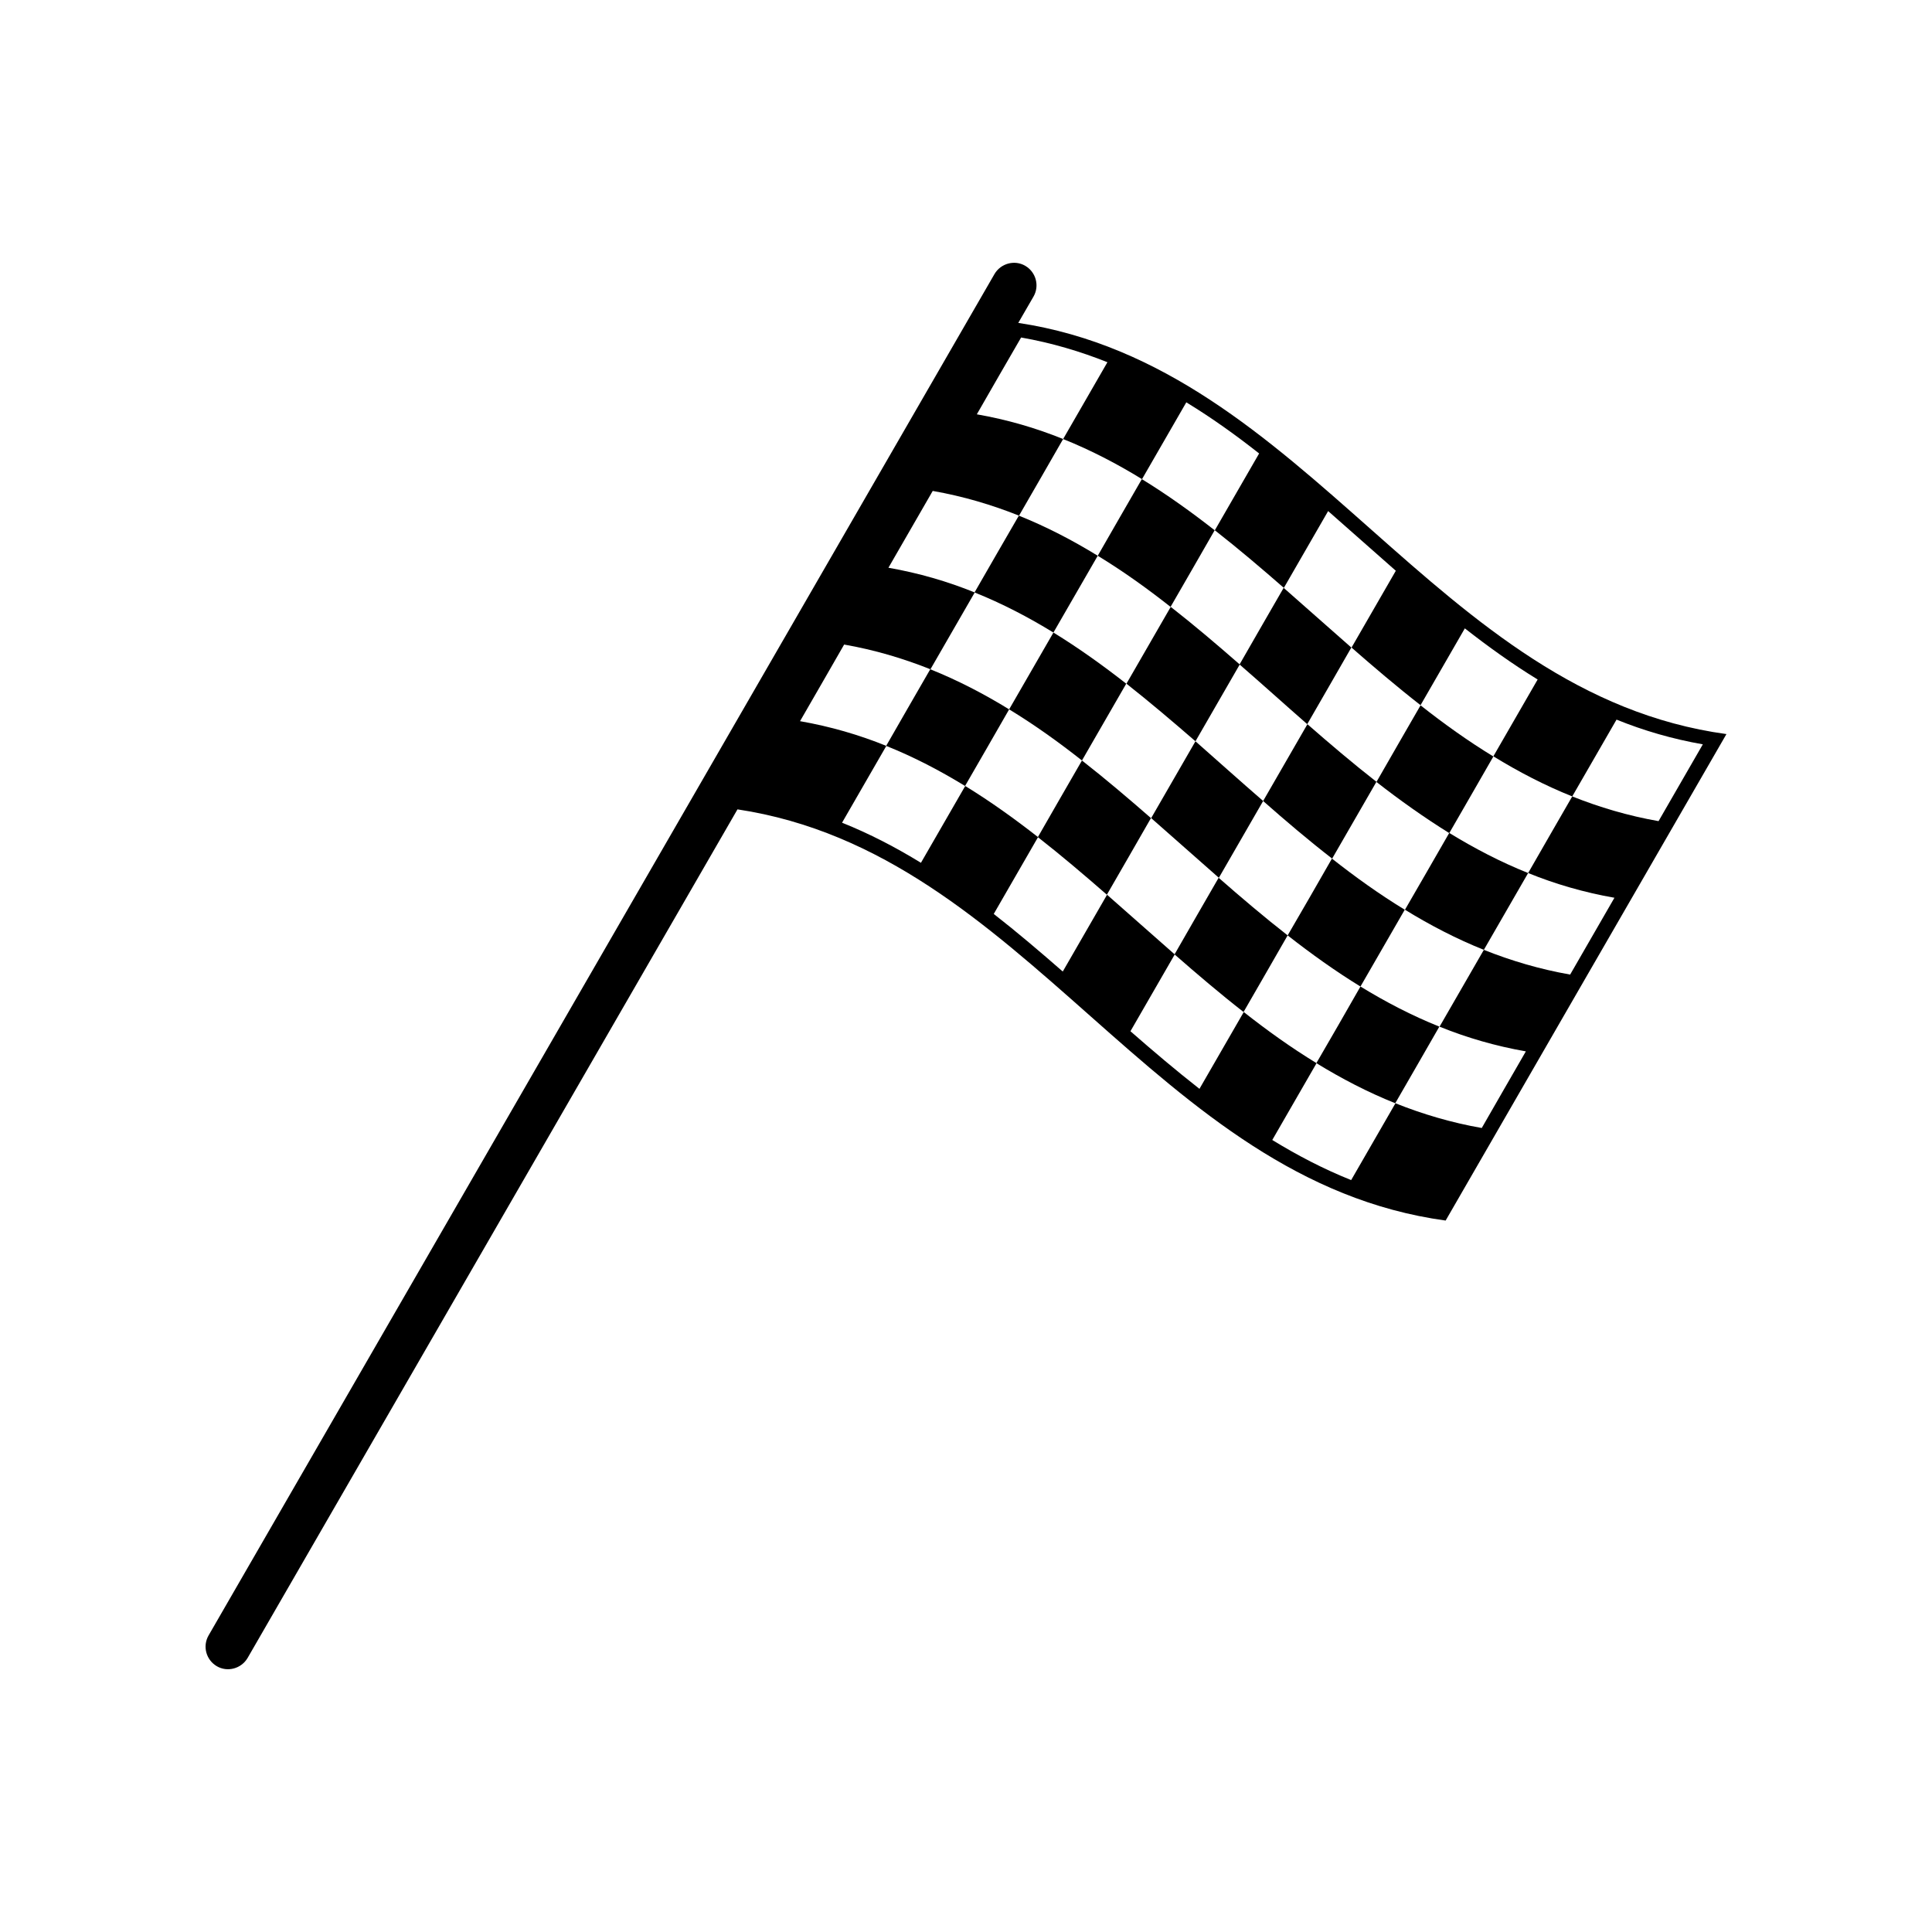 <?xml version="1.0" encoding="UTF-8"?>
<!-- Uploaded to: SVG Repo, www.svgrepo.com, Generator: SVG Repo Mixer Tools -->
<svg fill="#000000" width="800px" height="800px" version="1.1" viewBox="144 144 512 512" xmlns="http://www.w3.org/2000/svg">
 <g>
  <path d="m528.07 364.78c3.879-6.75 7.809-13.504 11.688-20.305-6.699-4.082-13.098-8.664-19.297-13.551-3.879 6.75-7.809 13.504-11.688 20.305 6.199 4.836 12.648 9.422 19.297 13.551z"/>
  <path d="m490.43 335.91c3.879-6.75 7.809-13.504 11.688-20.305-5.996-5.238-11.941-10.578-17.938-15.82-3.879 6.75-7.809 13.504-11.688 20.305 6.047 5.238 11.941 10.582 17.938 15.82z"/>
  <path d="m454.21 304.83c3.879-6.75 7.809-13.504 11.688-20.305-6.246-4.887-12.645-9.473-19.297-13.551-3.879 6.75-7.809 13.504-11.688 20.305 6.703 4.078 13.102 8.664 19.297 13.551z"/>
  <path d="m516.33 385.09c6.648 4.082 13.602 7.707 20.906 10.629 3.93-6.801 7.809-13.551 11.738-20.355-7.305-2.922-14.258-6.551-20.906-10.629-3.93 6.805-7.809 13.605-11.738 20.355z"/>
  <path d="m497.03 371.54c3.93-6.801 7.809-13.551 11.738-20.355-6.246-4.887-12.293-10.027-18.289-15.266-3.93 6.801-7.809 13.551-11.738 20.355 5.945 5.238 12.043 10.426 18.289 15.266z"/>
  <path d="m460.81 340.45c3.93-6.801 7.809-13.551 11.738-20.355-5.996-5.238-12.09-10.43-18.289-15.266-3.93 6.801-7.809 13.551-11.738 20.355 6.199 4.887 12.242 10.023 18.289 15.266z"/>
  <path d="m434.91 291.28c-6.648-4.082-13.602-7.707-20.906-10.629-3.934 6.75-7.812 13.551-11.742 20.352 7.305 2.922 14.258 6.551 20.906 10.629 3.93-6.801 7.812-13.551 11.742-20.352z"/>
  <path d="m485.24 391.89c6.246 4.887 12.645 9.473 19.297 13.551 3.93-6.801 7.809-13.551 11.738-20.355-6.699-4.082-13.098-8.664-19.297-13.551-3.879 6.805-7.809 13.605-11.738 20.355z"/>
  <path d="m460.81 340.45c-3.93 6.801-7.809 13.551-11.738 20.355 5.996 5.238 11.941 10.578 17.938 15.82 3.93-6.801 7.809-13.551 11.738-20.355-6.047-5.242-11.992-10.582-17.938-15.82z"/>
  <path d="m423.17 311.63c-3.93 6.801-7.809 13.551-11.738 20.355 6.699 4.082 13.098 8.664 19.297 13.551 3.93-6.801 7.809-13.551 11.738-20.355-6.246-4.883-12.645-9.469-19.297-13.551z"/>
  <path d="m492.85 425.74c6.648 4.082 13.602 7.707 20.906 10.629 3.879-6.75 7.809-13.504 11.688-20.305-7.305-2.922-14.258-6.551-20.906-10.629-3.879 6.805-7.758 13.555-11.688 20.305z"/>
  <path d="m466.95 376.62c-3.879 6.75-7.809 13.504-11.688 20.305 5.996 5.238 12.09 10.43 18.289 15.266 3.879-6.75 7.809-13.504 11.688-20.305-6.195-4.836-12.293-10.023-18.289-15.266z"/>
  <path d="m430.73 345.54c-3.879 6.75-7.809 13.504-11.688 20.305 6.246 4.887 12.293 10.027 18.289 15.266 3.879-6.75 7.809-13.504 11.688-20.305-5.996-5.238-12.043-10.379-18.289-15.266z"/>
  <path d="m390.53 321.36c-3.879 6.75-7.809 13.504-11.688 20.305 7.305 2.922 14.258 6.551 20.906 10.629 3.879-6.75 7.809-13.504 11.688-20.305-6.648-4.082-13.602-7.707-20.906-10.629z"/>
  <path d="m417.88 222.61c1.664-2.871 0.656-6.5-2.168-8.16-2.82-1.664-6.5-0.656-8.16 2.168l-208.27 360.78c-1.664 2.871-0.656 6.5 2.168 8.16 2.82 1.664 6.5 0.656 8.16-2.168l129.83-224.9c76.832 11.586 110.23 98.395 187.67 108.97 24.789-43.02 49.625-85.945 74.414-128.92-77.434-10.578-110.79-97.387-187.67-108.97zm-3.273 10.832c8.062 1.41 15.668 3.68 22.871 6.551-3.93 6.801-7.809 13.551-11.738 20.355 7.305 2.922 14.258 6.551 20.906 10.629 3.93-6.801 7.809-13.551 11.738-20.355 6.699 4.082 13.098 8.664 19.297 13.551-3.93 6.801-7.809 13.551-11.738 20.355 6.246 4.887 12.293 10.027 18.289 15.266 3.93-6.801 7.809-13.551 11.738-20.355 5.996 5.238 11.941 10.578 17.938 15.82-3.93 6.801-7.809 13.551-11.738 20.355 5.996 5.238 12.09 10.43 18.289 15.266 3.93-6.801 7.809-13.551 11.738-20.355 6.246 4.887 12.645 9.473 19.297 13.551-3.93 6.801-7.809 13.551-11.738 20.355 6.648 4.082 13.602 7.707 20.906 10.629 3.93-6.801 7.809-13.551 11.738-20.355 7.203 2.922 14.812 5.141 22.871 6.551-3.93 6.801-7.809 13.551-11.738 20.355-8.062-1.41-15.668-3.68-22.871-6.551-3.879 6.75-7.809 13.504-11.688 20.305 7.203 2.922 14.812 5.141 22.871 6.551-3.93 6.801-7.809 13.551-11.738 20.355-8.062-1.41-15.668-3.68-22.871-6.551-3.93 6.801-7.809 13.551-11.738 20.355 7.203 2.922 14.812 5.141 22.871 6.551-3.879 6.75-7.809 13.504-11.688 20.305-8.062-1.41-15.668-3.68-22.871-6.551-3.93 6.801-7.809 13.551-11.738 20.355-7.305-2.922-14.258-6.551-20.906-10.629 3.93-6.801 7.809-13.551 11.738-20.355-6.699-4.082-13.098-8.664-19.297-13.551-3.93 6.801-7.809 13.551-11.738 20.355-6.246-4.887-12.293-10.027-18.289-15.266 3.93-6.801 7.809-13.551 11.738-20.355-5.996-5.238-11.941-10.578-17.938-15.82-3.93 6.801-7.809 13.551-11.738 20.355-5.996-5.238-12.09-10.43-18.289-15.266 3.93-6.801 7.809-13.551 11.738-20.355-6.246-4.887-12.645-9.473-19.297-13.551-3.93 6.801-7.809 13.551-11.738 20.355-6.648-4.082-13.602-7.707-20.906-10.629 3.93-6.801 7.809-13.551 11.738-20.355-7.203-2.922-14.812-5.141-22.871-6.551 3.879-6.75 7.809-13.504 11.688-20.305 8.062 1.41 15.668 3.68 22.871 6.551 3.93-6.801 7.809-13.551 11.738-20.355-7.203-2.922-14.812-5.141-22.871-6.551 3.93-6.801 7.809-13.551 11.738-20.355 8.062 1.41 15.668 3.68 22.871 6.551 3.879-6.75 7.809-13.504 11.688-20.305-7.203-2.922-14.812-5.141-22.871-6.551 3.879-6.801 7.809-13.551 11.738-20.355z"/>
 </g>
</svg>
